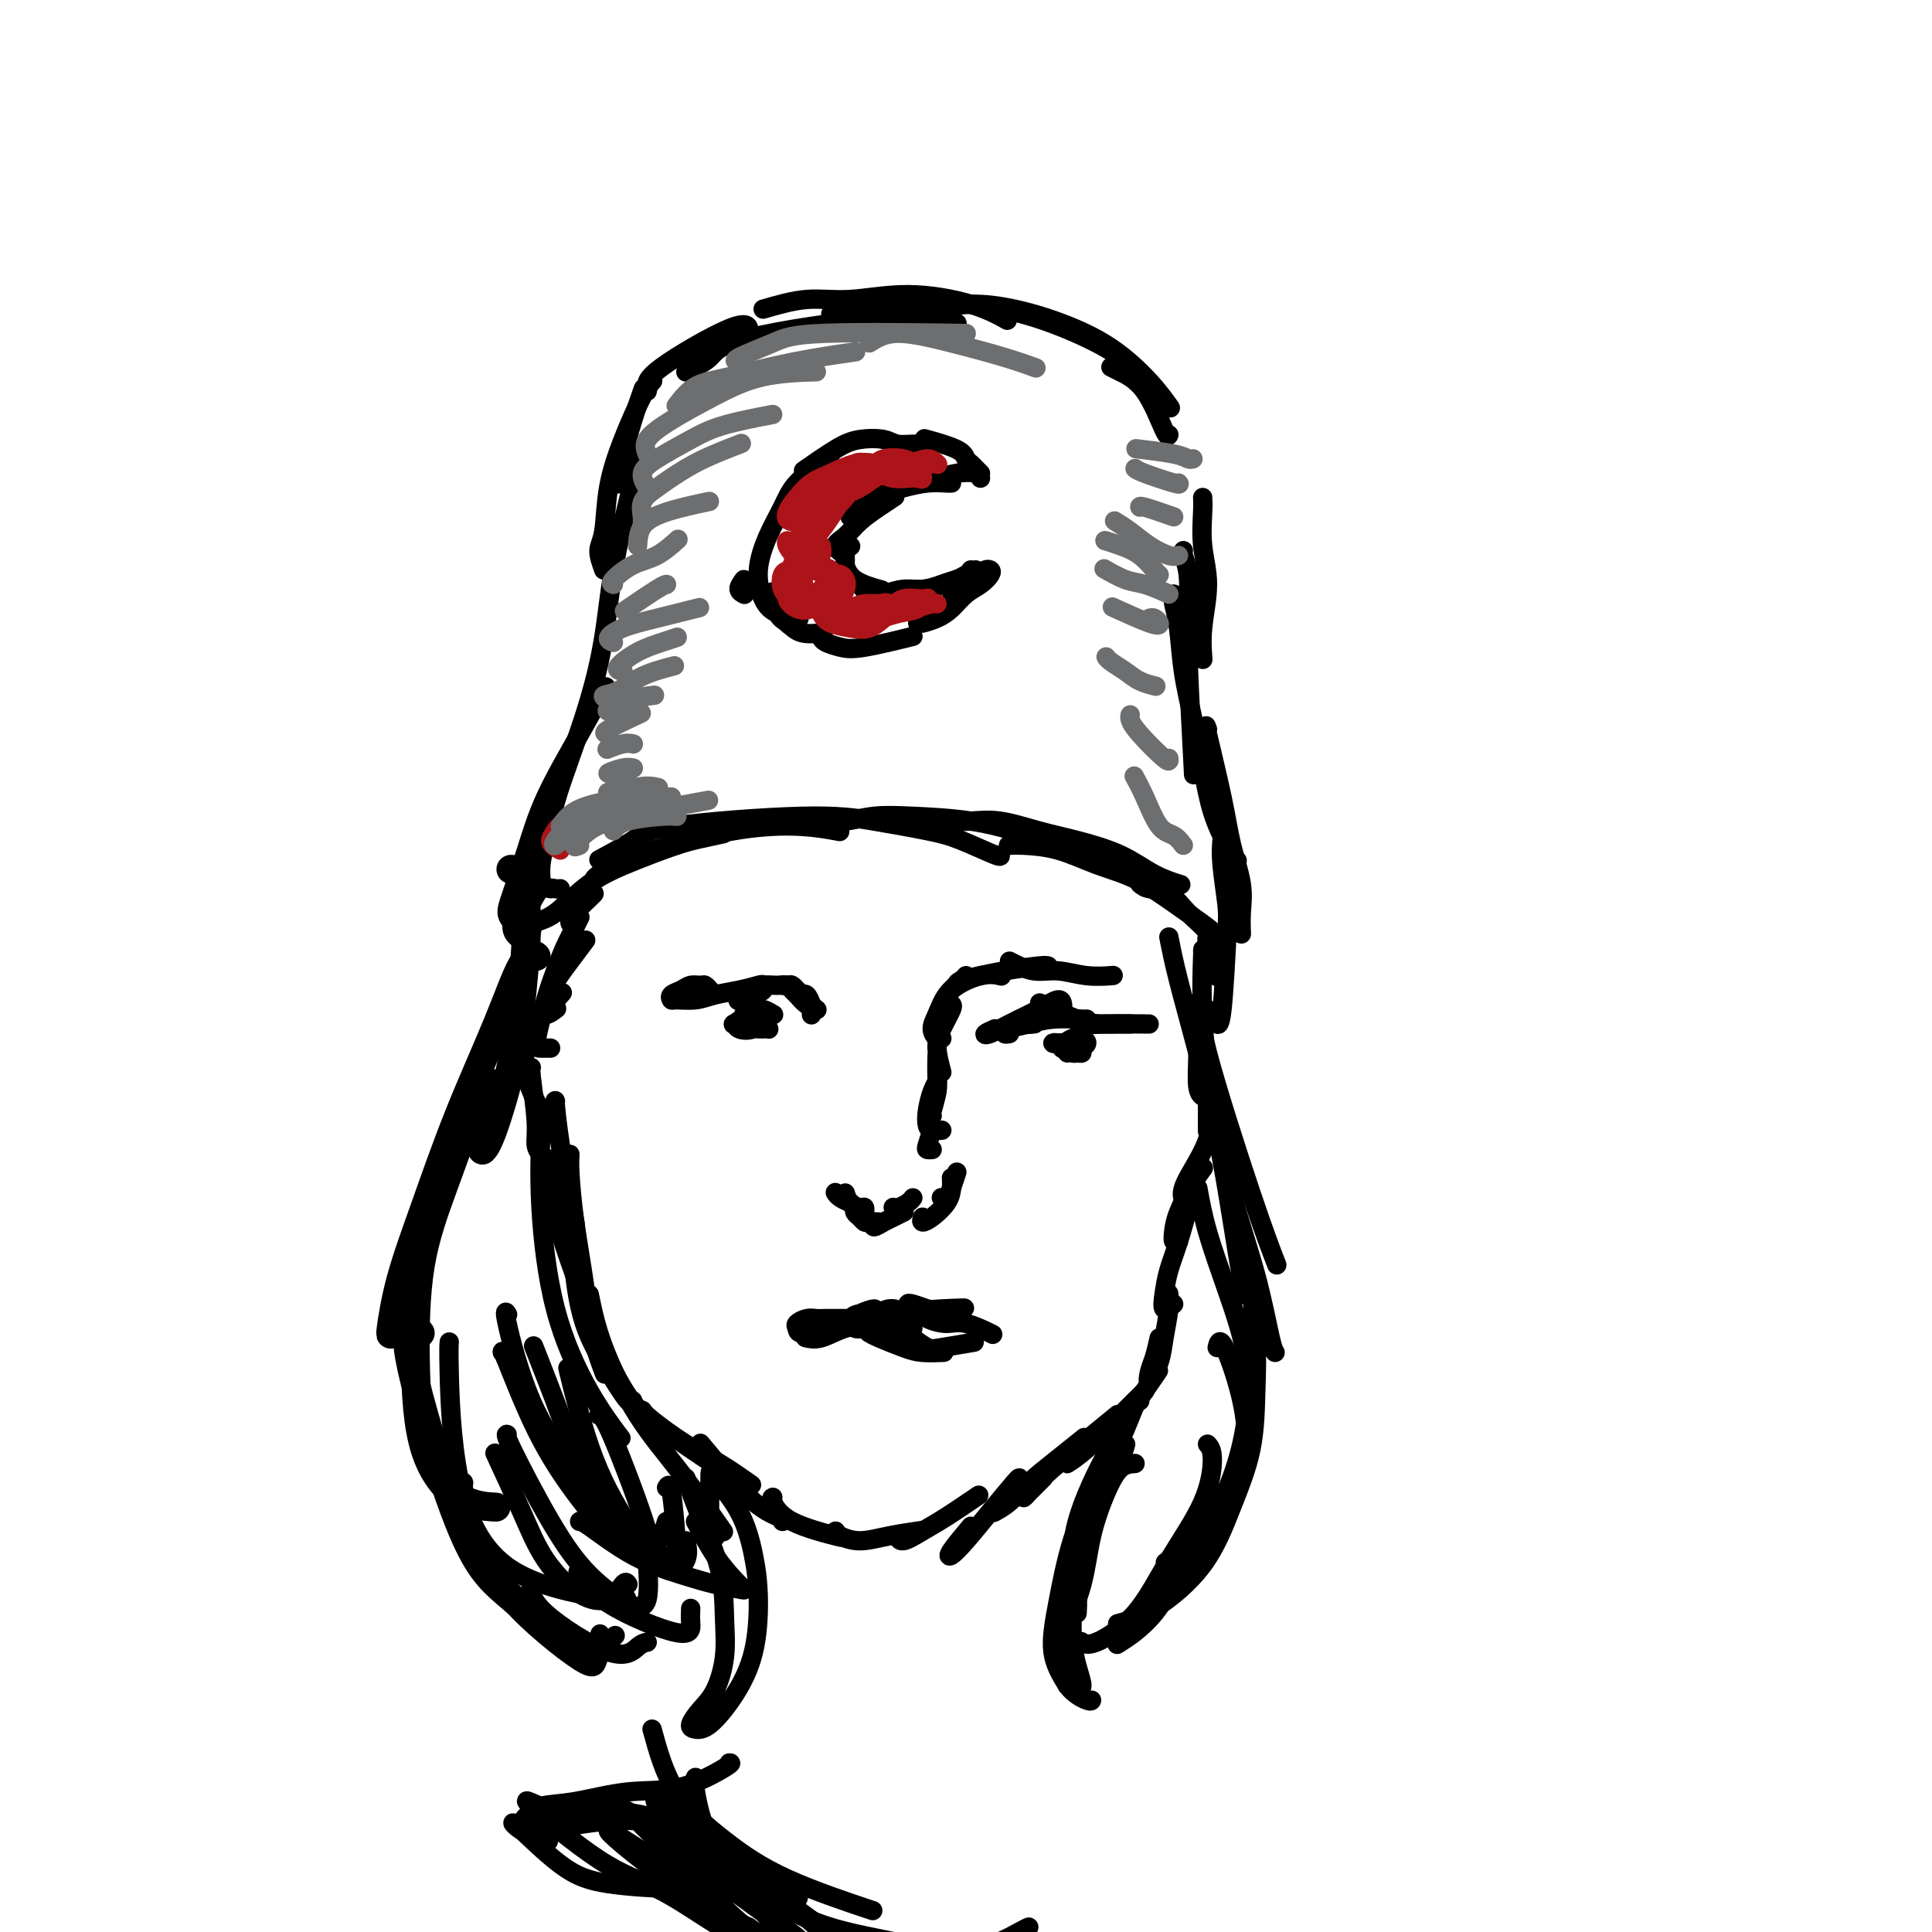 <svg viewBox='0 0 400 400' version='1.1' xmlns='http://www.w3.org/2000/svg' xmlns:xlink='http://www.w3.org/1999/xlink'><g fill='none' stroke='rgb(0,0,0)' stroke-width='4' stroke-linecap='round' stroke-linejoin='round'><path d='M115,228c-0.061,-0.190 -0.121,-0.380 0,1c0.121,1.380 0.424,4.329 1,8c0.576,3.671 1.424,8.065 2,11c0.576,2.935 0.879,4.410 1,5c0.121,0.590 0.061,0.295 0,0'/><path d='M118,239c-0.061,0.880 -0.121,1.761 0,4c0.121,2.239 0.424,5.837 1,10c0.576,4.163 1.424,8.890 2,13c0.576,4.110 0.879,7.603 1,9c0.121,1.397 0.061,0.699 0,0'/><path d='M114,240c-0.125,0.732 -0.250,1.465 0,4c0.250,2.535 0.876,6.873 2,11c1.124,4.127 2.744,8.044 4,12c1.256,3.956 2.146,7.950 3,11c0.854,3.050 1.673,5.157 2,6c0.327,0.843 0.164,0.421 0,0'/><path d='M119,264c-0.105,-0.878 -0.210,-1.756 0,0c0.210,1.756 0.736,6.144 2,10c1.264,3.856 3.267,7.178 5,10c1.733,2.822 3.197,5.144 4,6c0.803,0.856 0.944,0.244 1,0c0.056,-0.244 0.028,-0.122 0,0'/><path d='M126,282c1.310,2.488 2.619,4.976 4,7c1.381,2.024 2.833,3.583 6,6c3.167,2.417 8.048,5.690 10,7c1.952,1.310 0.976,0.655 0,0'/><path d='M133,292c0.217,0.368 0.434,0.737 2,2c1.566,1.263 4.482,3.421 7,5c2.518,1.579 4.640,2.579 7,4c2.360,1.421 4.960,3.263 6,4c1.040,0.737 0.520,0.368 0,0'/><path d='M146,300c-0.845,-1.019 -1.691,-2.038 0,0c1.691,2.038 5.917,7.134 9,10c3.083,2.866 5.022,3.502 6,4c0.978,0.498 0.994,0.856 1,1c0.006,0.144 0.003,0.072 0,0'/><path d='M160,310c-0.185,0.060 -0.369,0.119 0,1c0.369,0.881 1.292,2.583 4,4c2.708,1.417 7.202,2.548 9,3c1.798,0.452 0.899,0.226 0,0'/><path d='M173,317c0.104,0.287 0.207,0.574 1,1c0.793,0.426 2.274,0.990 4,1c1.726,0.010 3.695,-0.536 6,-1c2.305,-0.464 4.944,-0.847 6,-1c1.056,-0.153 0.528,-0.077 0,0'/><path d='M187,318c-0.442,-0.158 -0.885,-0.316 -1,0c-0.115,0.316 0.096,1.107 1,1c0.904,-0.107 2.500,-1.111 4,-2c1.500,-0.889 2.904,-1.662 5,-3c2.096,-1.338 4.885,-3.239 6,-4c1.115,-0.761 0.558,-0.380 0,0'/><path d='M201,316c-1.630,1.945 -3.260,3.891 -4,5c-0.740,1.109 -0.591,1.383 0,1c0.591,-0.383 1.622,-1.423 3,-3c1.378,-1.577 3.101,-3.691 5,-6c1.899,-2.309 3.973,-4.814 5,-6c1.027,-1.186 1.008,-1.053 1,-1c-0.008,0.053 -0.004,0.027 0,0'/><path d='M206,313c0.069,-0.037 0.137,-0.074 0,0c-0.137,0.074 -0.481,0.257 0,0c0.481,-0.257 1.786,-0.956 3,-2c1.214,-1.044 2.336,-2.435 4,-4c1.664,-1.565 3.871,-3.306 6,-5c2.129,-1.694 4.180,-3.341 5,-4c0.820,-0.659 0.410,-0.329 0,0'/><path d='M216,306c-0.603,0.608 -1.207,1.215 -2,2c-0.793,0.785 -1.776,1.746 -2,2c-0.224,0.254 0.311,-0.200 1,-1c0.689,-0.800 1.532,-1.946 5,-5c3.468,-3.054 9.562,-8.015 12,-10c2.438,-1.985 1.219,-0.992 0,0'/><path d='M222,302c0.206,-0.176 0.413,-0.352 0,0c-0.413,0.352 -1.445,1.233 -1,1c0.445,-0.233 2.368,-1.579 4,-3c1.632,-1.421 2.974,-2.917 5,-5c2.026,-2.083 4.738,-4.753 6,-6c1.262,-1.247 1.075,-1.071 1,-1c-0.075,0.071 -0.037,0.035 0,0'/><path d='M235,290c-1.043,1.346 -2.085,2.691 -3,4c-0.915,1.309 -1.701,2.580 -2,3c-0.299,0.420 -0.111,-0.011 0,0c0.111,0.011 0.145,0.465 2,-2c1.855,-2.465 5.530,-7.847 7,-10c1.470,-2.153 0.735,-1.076 0,0'/><path d='M240,277c-0.324,1.436 -0.648,2.872 -1,4c-0.352,1.128 -0.732,1.947 -1,3c-0.268,1.053 -0.426,2.341 0,2c0.426,-0.341 1.435,-2.313 2,-4c0.565,-1.688 0.688,-3.091 1,-5c0.312,-1.909 0.815,-4.322 1,-6c0.185,-1.678 0.053,-2.622 0,-3c-0.053,-0.378 -0.026,-0.189 0,0'/><path d='M243,270c-0.827,0.644 -1.654,1.289 -2,1c-0.346,-0.289 -0.212,-1.511 0,-3c0.212,-1.489 0.500,-3.244 1,-5c0.500,-1.756 1.212,-3.511 2,-6c0.788,-2.489 1.654,-5.711 2,-7c0.346,-1.289 0.173,-0.644 0,0'/><path d='M244,257c-0.412,0.147 -0.825,0.295 -1,0c-0.175,-0.295 -0.113,-1.032 0,-2c0.113,-0.968 0.278,-2.167 1,-4c0.722,-1.833 2.002,-4.301 3,-6c0.998,-1.699 1.714,-2.628 2,-3c0.286,-0.372 0.143,-0.186 0,0'/><path d='M246,247c-0.384,0.566 -0.768,1.132 -1,1c-0.232,-0.132 -0.311,-0.961 0,-2c0.311,-1.039 1.011,-2.289 2,-4c0.989,-1.711 2.266,-3.884 3,-6c0.734,-2.116 0.924,-4.176 1,-5c0.076,-0.824 0.038,-0.412 0,0'/><path d='M250,234c0.000,-0.089 0.000,-0.179 0,0c0.000,0.179 -0.000,0.625 0,-1c0.000,-1.625 0.000,-5.322 0,-8c-0.000,-2.678 -0.000,-4.337 0,-5c0.000,-0.663 0.000,-0.332 0,0'/><path d='M249,227c0.114,0.078 0.228,0.155 0,0c-0.228,-0.155 -0.797,-0.543 -1,-2c-0.203,-1.457 -0.041,-3.984 0,-6c0.041,-2.016 -0.041,-3.520 0,-5c0.041,-1.480 0.203,-2.937 0,-4c-0.203,-1.063 -0.772,-1.732 -1,-2c-0.228,-0.268 -0.114,-0.134 0,0'/><path d='M113,240c-0.301,-0.279 -0.603,-0.558 -1,-1c-0.397,-0.442 -0.891,-1.047 -1,-2c-0.109,-0.953 0.167,-2.256 0,-5c-0.167,-2.744 -0.776,-6.931 -1,-9c-0.224,-2.069 -0.064,-2.020 0,-2c0.064,0.020 0.032,0.010 0,0'/><path d='M113,230c-0.099,0.649 -0.197,1.297 -1,0c-0.803,-1.297 -2.309,-4.541 -3,-7c-0.691,-2.459 -0.567,-4.133 0,-6c0.567,-1.867 1.576,-3.926 3,-6c1.424,-2.074 3.264,-4.164 4,-5c0.736,-0.836 0.368,-0.418 0,0'/><path d='M114,217c-0.711,-0.000 -1.422,-0.001 -2,0c-0.578,0.001 -1.023,0.003 -1,-1c0.023,-1.003 0.514,-3.012 1,-5c0.486,-1.988 0.965,-3.956 2,-6c1.035,-2.044 2.625,-4.166 4,-6c1.375,-1.834 2.536,-3.381 3,-4c0.464,-0.619 0.232,-0.309 0,0'/><path d='M115,209c0.214,-0.164 0.427,-0.329 0,0c-0.427,0.329 -1.495,1.151 -2,1c-0.505,-0.151 -0.447,-1.274 0,-3c0.447,-1.726 1.283,-4.057 2,-6c0.717,-1.943 1.316,-3.500 2,-5c0.684,-1.500 1.453,-2.942 2,-4c0.547,-1.058 0.870,-1.731 1,-2c0.130,-0.269 0.065,-0.135 0,0'/><path d='M119,192c-0.453,-0.279 -0.906,-0.558 -1,-1c-0.094,-0.442 0.171,-1.046 1,-2c0.829,-0.954 2.223,-2.257 3,-3c0.777,-0.743 0.936,-0.927 1,-1c0.064,-0.073 0.032,-0.037 0,0'/><path d='M123,182c-0.006,-0.089 -0.012,-0.179 1,-1c1.012,-0.821 3.042,-2.375 8,-4c4.958,-1.625 12.845,-3.321 16,-4c3.155,-0.679 1.577,-0.339 0,0'/><path d='M110,193c0.126,-0.770 0.251,-1.540 1,-2c0.749,-0.460 2.120,-0.611 4,-2c1.880,-1.389 4.267,-4.015 7,-6c2.733,-1.985 5.813,-3.330 10,-5c4.188,-1.670 9.483,-3.664 15,-5c5.517,-1.336 11.255,-2.014 16,-2c4.745,0.014 8.499,0.718 10,1c1.501,0.282 0.751,0.141 0,0'/><path d='M124,178c2.627,-1.416 5.254,-2.832 7,-4c1.746,-1.168 2.609,-2.088 9,-3c6.391,-0.912 18.308,-1.816 26,-2c7.692,-0.184 11.157,0.353 15,1c3.843,0.647 8.063,1.403 11,2c2.937,0.597 4.591,1.036 7,2c2.409,0.964 5.572,2.452 7,3c1.428,0.548 1.122,0.157 1,0c-0.122,-0.157 -0.061,-0.078 0,0'/><path d='M170,170c0.107,-0.029 0.215,-0.059 1,0c0.785,0.059 2.248,0.205 4,0c1.752,-0.205 3.794,-0.763 6,-1c2.206,-0.237 4.577,-0.155 8,0c3.423,0.155 7.898,0.381 12,1c4.102,0.619 7.832,1.630 12,3c4.168,1.370 8.776,3.100 11,4c2.224,0.900 2.064,0.972 2,1c-0.064,0.028 -0.032,0.014 0,0'/><path d='M190,171c0.294,-0.424 0.589,-0.847 1,-1c0.411,-0.153 0.940,-0.035 2,0c1.060,0.035 2.653,-0.013 4,0c1.347,0.013 2.448,0.088 4,0c1.552,-0.088 3.554,-0.340 6,0c2.446,0.340 5.336,1.272 8,2c2.664,0.728 5.103,1.253 8,2c2.897,0.747 6.251,1.716 9,3c2.749,1.284 4.894,2.884 7,4c2.106,1.116 4.173,1.747 5,2c0.827,0.253 0.413,0.126 0,0'/><path d='M209,175c-0.179,0.010 -0.357,0.021 0,0c0.357,-0.021 1.250,-0.072 3,0c1.750,0.072 4.357,0.268 7,1c2.643,0.732 5.321,2.000 8,3c2.679,1.000 5.359,1.732 8,3c2.641,1.268 5.244,3.072 8,5c2.756,1.928 5.665,3.981 7,5c1.335,1.019 1.096,1.006 1,1c-0.096,-0.006 -0.048,-0.003 0,0'/><path d='M236,183c0.485,0.406 0.970,0.811 2,1c1.030,0.189 2.607,0.161 4,1c1.393,0.839 2.604,2.544 4,4c1.396,1.456 2.976,2.664 4,4c1.024,1.336 1.491,2.801 2,4c0.509,1.199 1.060,2.130 1,3c-0.060,0.870 -0.731,1.677 -1,2c-0.269,0.323 -0.134,0.161 0,0'/><path d='M250,195c-0.111,-0.556 -0.222,-1.111 0,0c0.222,1.111 0.778,3.889 1,5c0.222,1.111 0.111,0.556 0,0'/><path d='M116,184c-0.160,0.052 -0.321,0.104 -1,0c-0.679,-0.104 -1.877,-0.364 -3,0c-1.123,0.364 -2.171,1.352 -3,2c-0.829,0.648 -1.439,0.957 -2,2c-0.561,1.043 -1.074,2.819 -1,4c0.074,1.181 0.735,1.766 1,2c0.265,0.234 0.132,0.117 0,0'/><path d='M114,184c-0.678,-0.236 -1.357,-0.472 -2,0c-0.643,0.472 -1.251,1.654 -2,3c-0.749,1.346 -1.640,2.858 -2,4c-0.360,1.142 -0.189,1.914 0,3c0.189,1.086 0.397,2.485 1,3c0.603,0.515 1.601,0.147 2,0c0.399,-0.147 0.200,-0.074 0,0'/><path d='M106,191c-0.465,-0.599 -0.930,-1.198 -1,-2c-0.070,-0.802 0.255,-1.806 1,-4c0.745,-2.194 1.910,-5.577 3,-9c1.090,-3.423 2.107,-6.887 4,-11c1.893,-4.113 4.664,-8.877 7,-13c2.336,-4.123 4.239,-7.607 5,-9c0.761,-1.393 0.381,-0.697 0,0'/><path d='M112,183c0.019,-0.184 0.037,-0.368 0,-1c-0.037,-0.632 -0.131,-1.714 0,-3c0.131,-1.286 0.486,-2.778 1,-5c0.514,-2.222 1.186,-5.175 2,-8c0.814,-2.825 1.769,-5.523 3,-9c1.231,-3.477 2.739,-7.732 4,-12c1.261,-4.268 2.275,-8.549 3,-13c0.725,-4.451 1.161,-9.074 2,-14c0.839,-4.926 2.081,-10.157 3,-14c0.919,-3.843 1.514,-6.298 2,-8c0.486,-1.702 0.862,-2.651 1,-3c0.138,-0.349 0.040,-0.100 0,0c-0.040,0.100 -0.020,0.050 0,0'/><path d='M125,118c-0.522,-1.447 -1.045,-2.895 -1,-4c0.045,-1.105 0.657,-1.869 1,-4c0.343,-2.131 0.418,-5.629 1,-9c0.582,-3.371 1.671,-6.615 3,-10c1.329,-3.385 2.896,-6.911 4,-9c1.104,-2.089 1.744,-2.740 2,-3c0.256,-0.260 0.128,-0.130 0,0'/><path d='M128,100c0.018,0.149 0.037,0.298 0,0c-0.037,-0.298 -0.129,-1.044 0,-2c0.129,-0.956 0.478,-2.122 1,-4c0.522,-1.878 1.218,-4.467 2,-7c0.782,-2.533 1.652,-5.009 2,-6c0.348,-0.991 0.174,-0.495 0,0'/><path d='M134,81c0.053,-0.212 0.105,-0.424 0,-1c-0.105,-0.576 -0.368,-1.515 3,-4c3.368,-2.485 10.368,-6.515 14,-8c3.632,-1.485 3.895,-0.424 4,0c0.105,0.424 0.053,0.212 0,0'/><path d='M142,77c1.927,-0.944 3.855,-1.889 5,-3c1.145,-1.111 1.509,-2.389 8,-4c6.491,-1.611 19.111,-3.556 27,-4c7.889,-0.444 11.047,0.611 13,1c1.953,0.389 2.701,0.111 3,0c0.299,-0.111 0.150,-0.056 0,0'/><path d='M158,64c3.058,-0.885 6.116,-1.771 9,-2c2.884,-0.229 5.593,0.198 9,0c3.407,-0.198 7.511,-1.022 12,-1c4.489,0.022 9.362,0.891 13,2c3.638,1.109 6.039,2.460 7,3c0.961,0.540 0.480,0.270 0,0'/><path d='M172,65c1.564,-0.861 3.127,-1.721 6,-2c2.873,-0.279 7.054,0.024 11,0c3.946,-0.024 7.657,-0.374 12,0c4.343,0.374 9.319,1.471 14,3c4.681,1.529 9.068,3.488 12,5c2.932,1.512 4.409,2.575 5,3c0.591,0.425 0.295,0.213 0,0'/><path d='M192,65c0.262,-0.296 0.524,-0.592 2,-1c1.476,-0.408 4.165,-0.929 7,-1c2.835,-0.071 5.814,0.307 9,1c3.186,0.693 6.577,1.699 10,3c3.423,1.301 6.876,2.895 10,5c3.124,2.105 5.918,4.721 8,7c2.082,2.279 3.452,4.223 4,5c0.548,0.777 0.274,0.389 0,0'/><path d='M230,76c0.392,0.204 0.785,0.408 2,1c1.215,0.592 3.254,1.571 5,4c1.746,2.429 3.201,6.308 4,8c0.799,1.692 0.943,1.198 1,1c0.057,-0.198 0.029,-0.099 0,0'/><path d='M249,103c0.038,0.658 0.077,1.315 0,3c-0.077,1.685 -0.269,4.396 0,7c0.269,2.604 1.000,5.100 1,8c-0.000,2.900 -0.731,6.204 -1,9c-0.269,2.796 -0.077,5.085 0,6c0.077,0.915 0.038,0.458 0,0'/><path d='M245,114c-0.111,0.138 -0.222,0.275 0,1c0.222,0.725 0.778,2.037 1,4c0.222,1.963 0.111,4.578 0,7c-0.111,2.422 -0.222,4.652 0,11c0.222,6.348 0.778,16.814 1,21c0.222,4.186 0.111,2.093 0,0'/><path d='M243,123c-0.096,0.488 -0.191,0.977 0,2c0.191,1.023 0.669,2.582 1,5c0.331,2.418 0.515,5.697 1,9c0.485,3.303 1.272,6.630 2,10c0.728,3.370 1.397,6.784 2,10c0.603,3.216 1.141,6.233 2,9c0.859,2.767 2.039,5.283 3,7c0.961,1.717 1.703,2.633 2,3c0.297,0.367 0.148,0.183 0,0'/><path d='M250,151c-0.295,-0.800 -0.591,-1.601 0,1c0.591,2.601 2.067,8.603 3,13c0.933,4.397 1.322,7.189 2,10c0.678,2.811 1.646,5.640 2,8c0.354,2.360 0.095,4.251 0,6c-0.095,1.749 -0.027,3.357 0,4c0.027,0.643 0.014,0.322 0,0'/><path d='M253,174c-0.107,1.304 -0.215,2.609 0,5c0.215,2.391 0.751,5.870 1,8c0.249,2.130 0.211,2.911 0,7c-0.211,4.089 -0.595,11.485 -1,15c-0.405,3.515 -0.830,3.147 -1,3c-0.170,-0.147 -0.085,-0.074 0,0'/><path d='M192,94c0.121,-0.302 0.241,-0.604 0,-1c-0.241,-0.396 -0.844,-0.887 -2,-1c-1.156,-0.113 -2.864,0.153 -4,0c-1.136,-0.153 -1.699,-0.723 -3,-1c-1.301,-0.277 -3.338,-0.260 -5,0c-1.662,0.260 -2.947,0.762 -5,2c-2.053,1.238 -4.872,3.211 -6,4c-1.128,0.789 -0.564,0.395 0,0'/><path d='M172,94c-0.350,0.507 -0.701,1.015 -2,2c-1.299,0.985 -3.548,2.448 -5,4c-1.452,1.552 -2.109,3.193 -3,5c-0.891,1.807 -2.018,3.780 -3,6c-0.982,2.220 -1.821,4.686 -2,7c-0.179,2.314 0.303,4.476 1,6c0.697,1.524 1.611,2.410 3,3c1.389,0.590 3.254,0.883 4,1c0.746,0.117 0.373,0.059 0,0'/><path d='M154,120c-0.533,0.733 -1.067,1.467 -1,2c0.067,0.533 0.733,0.867 1,1c0.267,0.133 0.133,0.067 0,0'/><path d='M170,132c0.163,0.325 0.325,0.651 1,1c0.675,0.349 1.861,0.722 3,1c1.139,0.278 2.230,0.459 5,0c2.770,-0.459 7.220,-1.560 9,-2c1.780,-0.440 0.890,-0.220 0,0'/><path d='M190,129c0.155,0.074 0.310,0.147 1,0c0.690,-0.147 1.915,-0.515 3,-1c1.085,-0.485 2.029,-1.086 3,-2c0.971,-0.914 1.970,-2.140 3,-3c1.030,-0.860 2.092,-1.353 3,-2c0.908,-0.647 1.663,-1.449 2,-2c0.337,-0.551 0.255,-0.852 0,-1c-0.255,-0.148 -0.684,-0.142 -1,0c-0.316,0.142 -0.519,0.420 -1,1c-0.481,0.580 -1.239,1.462 -2,2c-0.761,0.538 -1.524,0.733 -2,1c-0.476,0.267 -0.664,0.608 -1,1c-0.336,0.392 -0.821,0.836 -1,1c-0.179,0.164 -0.051,0.047 0,0c0.051,-0.047 0.026,-0.023 0,0'/><path d='M202,118c-0.692,0.332 -1.384,0.663 -2,1c-0.616,0.337 -1.157,0.679 -2,1c-0.843,0.321 -1.989,0.622 -3,1c-1.011,0.378 -1.888,0.832 -3,1c-1.112,0.168 -2.461,0.048 -3,0c-0.539,-0.048 -0.270,-0.024 0,0'/><path d='M201,118c0.274,0.331 0.549,0.662 0,1c-0.549,0.338 -1.921,0.682 -3,1c-1.079,0.318 -1.864,0.609 -3,1c-1.136,0.391 -2.623,0.882 -4,1c-1.377,0.118 -2.642,-0.137 -4,0c-1.358,0.137 -2.807,0.666 -4,1c-1.193,0.334 -2.129,0.475 -3,0c-0.871,-0.475 -1.677,-1.564 -2,-2c-0.323,-0.436 -0.161,-0.218 0,0'/><path d='M182,122c0.505,0.137 1.010,0.274 0,0c-1.010,-0.274 -3.535,-0.959 -5,-2c-1.465,-1.041 -1.870,-2.436 -2,-3c-0.130,-0.564 0.017,-0.295 0,-1c-0.017,-0.705 -0.197,-2.382 0,-3c0.197,-0.618 0.771,-0.177 1,0c0.229,0.177 0.115,0.088 0,0'/><path d='M175,115c-1.007,-0.690 -2.014,-1.379 -2,-2c0.014,-0.621 1.048,-1.172 2,-2c0.952,-0.828 1.822,-1.933 3,-3c1.178,-1.067 2.663,-2.095 4,-3c1.337,-0.905 2.525,-1.687 3,-2c0.475,-0.313 0.238,-0.156 0,0'/><path d='M176,107c0.294,-0.643 0.587,-1.286 1,-2c0.413,-0.714 0.944,-1.498 2,-2c1.056,-0.502 2.637,-0.723 4,-1c1.363,-0.277 2.509,-0.610 4,-1c1.491,-0.390 3.328,-0.836 5,-1c1.672,-0.164 3.181,-0.044 4,0c0.819,0.044 0.948,0.013 1,0c0.052,-0.013 0.026,-0.006 0,0'/><path d='M193,99c0.083,0.105 0.166,0.211 1,0c0.834,-0.211 2.419,-0.737 4,-1c1.581,-0.263 3.156,-0.263 4,0c0.844,0.263 0.955,0.789 1,1c0.045,0.211 0.022,0.105 0,0'/><path d='M203,98c-0.337,-0.328 -0.673,-0.656 -1,-1c-0.327,-0.344 -0.644,-0.705 -1,-1c-0.356,-0.295 -0.750,-0.524 -1,-1c-0.250,-0.476 -0.356,-1.200 -2,-2c-1.644,-0.800 -4.827,-1.677 -6,-2c-1.173,-0.323 -0.335,-0.092 0,0c0.335,0.092 0.168,0.046 0,0'/><path d='M159,125c1.689,1.689 3.378,3.378 4,4c0.622,0.622 0.178,0.178 0,0c-0.178,-0.178 -0.089,-0.089 0,0'/><path d='M160,123c-0.068,-0.409 -0.137,-0.817 0,0c0.137,0.817 0.479,2.860 1,4c0.521,1.140 1.222,1.378 2,2c0.778,0.622 1.632,1.629 3,2c1.368,0.371 3.248,0.106 4,0c0.752,-0.106 0.376,-0.053 0,0'/></g>
<g fill='none' stroke='rgb(173,20,25)' stroke-width='4' stroke-linecap='round' stroke-linejoin='round'><path d='M184,97c-0.338,0.008 -0.677,0.016 -1,0c-0.323,-0.016 -0.632,-0.057 -1,0c-0.368,0.057 -0.795,0.213 -1,0c-0.205,-0.213 -0.189,-0.794 0,-1c0.189,-0.206 0.552,-0.037 1,0c0.448,0.037 0.982,-0.057 2,0c1.018,0.057 2.520,0.264 4,0c1.480,-0.264 2.937,-0.998 4,-1c1.063,-0.002 1.731,0.728 2,1c0.269,0.272 0.139,0.086 0,0c-0.139,-0.086 -0.288,-0.072 -1,0c-0.712,0.072 -1.989,0.200 -3,0c-1.011,-0.200 -1.757,-0.730 -3,-1c-1.243,-0.270 -2.983,-0.280 -4,0c-1.017,0.280 -1.311,0.849 -2,1c-0.689,0.151 -1.772,-0.117 -2,0c-0.228,0.117 0.401,0.619 1,1c0.599,0.381 1.170,0.640 2,1c0.830,0.360 1.919,0.822 3,1c1.081,0.178 2.155,0.072 3,0c0.845,-0.072 1.462,-0.110 2,0c0.538,0.110 0.999,0.369 1,0c0.001,-0.369 -0.457,-1.364 -1,-2c-0.543,-0.636 -1.171,-0.911 -2,-1c-0.829,-0.089 -1.857,0.008 -3,0c-1.143,-0.008 -2.399,-0.122 -4,0c-1.601,0.122 -3.548,0.480 -5,1c-1.452,0.520 -2.410,1.201 -3,2c-0.590,0.799 -0.813,1.715 -1,2c-0.187,0.285 -0.339,-0.061 0,0c0.339,0.061 1.170,0.531 2,1'/><path d='M174,102c0.446,0.655 2.560,-0.206 4,-1c1.440,-0.794 2.207,-1.521 3,-2c0.793,-0.479 1.612,-0.711 2,-1c0.388,-0.289 0.344,-0.636 0,-1c-0.344,-0.364 -0.987,-0.744 -2,-1c-1.013,-0.256 -2.394,-0.389 -4,0c-1.606,0.389 -3.437,1.299 -5,2c-1.563,0.701 -2.860,1.192 -4,2c-1.140,0.808 -2.125,1.932 -3,3c-0.875,1.068 -1.641,2.081 -2,3c-0.359,0.919 -0.312,1.746 1,2c1.312,0.254 3.890,-0.065 6,-1c2.110,-0.935 3.752,-2.487 5,-4c1.248,-1.513 2.101,-2.986 3,-4c0.899,-1.014 1.844,-1.569 2,-2c0.156,-0.431 -0.477,-0.738 -1,-1c-0.523,-0.262 -0.937,-0.477 -2,0c-1.063,0.477 -2.773,1.648 -4,3c-1.227,1.352 -1.969,2.884 -3,4c-1.031,1.116 -2.352,1.815 -3,3c-0.648,1.185 -0.623,2.855 -1,4c-0.377,1.145 -1.156,1.764 -1,2c0.156,0.236 1.248,0.088 2,0c0.752,-0.088 1.166,-0.116 2,-1c0.834,-0.884 2.090,-2.626 3,-4c0.910,-1.374 1.476,-2.382 2,-3c0.524,-0.618 1.006,-0.846 1,-1c-0.006,-0.154 -0.502,-0.234 -1,0c-0.498,0.234 -1.000,0.781 -2,2c-1.000,1.219 -2.500,3.109 -4,5'/><path d='M168,110c-1.261,1.396 -1.415,1.884 -2,3c-0.585,1.116 -1.603,2.858 -2,4c-0.397,1.142 -0.173,1.685 0,2c0.173,0.315 0.294,0.403 1,0c0.706,-0.403 1.997,-1.296 3,-2c1.003,-0.704 1.716,-1.220 2,-2c0.284,-0.780 0.138,-1.825 0,-2c-0.138,-0.175 -0.266,0.521 -1,1c-0.734,0.479 -2.072,0.743 -3,2c-0.928,1.257 -1.444,3.508 -2,5c-0.556,1.492 -1.151,2.226 -1,3c0.151,0.774 1.047,1.588 2,2c0.953,0.412 1.963,0.423 3,0c1.037,-0.423 2.102,-1.280 3,-2c0.898,-0.720 1.629,-1.304 2,-2c0.371,-0.696 0.383,-1.506 0,-2c-0.383,-0.494 -1.162,-0.673 -2,-1c-0.838,-0.327 -1.736,-0.803 -3,-1c-1.264,-0.197 -2.894,-0.116 -4,0c-1.106,0.116 -1.688,0.267 -2,1c-0.312,0.733 -0.354,2.046 0,3c0.354,0.954 1.104,1.547 2,2c0.896,0.453 1.938,0.766 3,1c1.062,0.234 2.145,0.390 3,0c0.855,-0.390 1.481,-1.327 2,-2c0.519,-0.673 0.929,-1.084 1,-2c0.071,-0.916 -0.197,-2.338 -1,-3c-0.803,-0.662 -2.139,-0.563 -3,-1c-0.861,-0.437 -1.246,-1.411 -2,-2c-0.754,-0.589 -1.877,-0.795 -3,-1'/><path d='M164,114c-1.435,-1.093 -1.023,-1.825 -1,-2c0.023,-0.175 -0.343,0.205 0,1c0.343,0.795 1.394,2.003 2,3c0.606,0.997 0.768,1.782 1,3c0.232,1.218 0.535,2.870 1,4c0.465,1.130 1.093,1.737 2,2c0.907,0.263 2.095,0.183 3,0c0.905,-0.183 1.529,-0.470 2,-1c0.471,-0.530 0.791,-1.304 1,-2c0.209,-0.696 0.307,-1.315 0,-2c-0.307,-0.685 -1.020,-1.434 -2,-1c-0.980,0.434 -2.226,2.053 -3,3c-0.774,0.947 -1.074,1.222 -1,2c0.074,0.778 0.524,2.058 1,3c0.476,0.942 0.978,1.547 2,2c1.022,0.453 2.562,0.755 4,1c1.438,0.245 2.772,0.434 4,0c1.228,-0.434 2.348,-1.490 3,-2c0.652,-0.510 0.836,-0.474 1,-1c0.164,-0.526 0.310,-1.615 0,-2c-0.310,-0.385 -1.074,-0.066 -2,0c-0.926,0.066 -2.012,-0.122 -3,0c-0.988,0.122 -1.878,0.555 -3,1c-1.122,0.445 -2.475,0.904 -3,1c-0.525,0.096 -0.223,-0.170 0,0c0.223,0.170 0.368,0.777 1,1c0.632,0.223 1.752,0.064 3,0c1.248,-0.064 2.624,-0.032 4,0'/><path d='M181,128c2.160,-0.044 3.561,-0.655 5,-1c1.439,-0.345 2.917,-0.425 4,-1c1.083,-0.575 1.773,-1.643 2,-2c0.227,-0.357 -0.007,-0.001 -1,0c-0.993,0.001 -2.744,-0.353 -4,0c-1.256,0.353 -2.017,1.412 -3,2c-0.983,0.588 -2.189,0.705 -3,1c-0.811,0.295 -1.226,0.769 -1,1c0.226,0.231 1.094,0.220 2,0c0.906,-0.220 1.851,-0.647 3,-1c1.149,-0.353 2.504,-0.631 4,-1c1.496,-0.369 3.134,-0.830 4,-1c0.866,-0.170 0.962,-0.049 1,0c0.038,0.049 0.019,0.024 0,0'/><path d='M115,174c-0.309,-0.558 -0.618,-1.116 0,-2c0.618,-0.884 2.163,-2.093 4,-3c1.837,-0.907 3.967,-1.511 6,-2c2.033,-0.489 3.971,-0.862 6,-1c2.029,-0.138 4.151,-0.039 5,0c0.849,0.039 0.424,0.020 0,0'/><path d='M116,176c-1.025,-0.550 -2.050,-1.100 -2,-2c0.050,-0.900 1.176,-2.150 3,-3c1.824,-0.850 4.344,-1.300 7,-2c2.656,-0.700 5.446,-1.650 7,-2c1.554,-0.350 1.873,-0.100 2,0c0.127,0.100 0.064,0.050 0,0'/><path d='M117,170c0.200,-0.311 0.400,-0.622 1,-1c0.600,-0.378 1.600,-0.822 2,-1c0.400,-0.178 0.200,-0.089 0,0'/></g>
<g fill='none' stroke='rgb(109,110,112)' stroke-width='4' stroke-linecap='round' stroke-linejoin='round'><path d='M117,174c-0.332,-0.118 -0.665,-0.236 -1,0c-0.335,0.236 -0.674,0.826 -1,1c-0.326,0.174 -0.640,-0.069 0,-1c0.640,-0.931 2.235,-2.551 4,-4c1.765,-1.449 3.700,-2.729 6,-4c2.300,-1.271 4.965,-2.535 7,-3c2.035,-0.465 3.438,-0.133 4,0c0.562,0.133 0.281,0.066 0,0'/><path d='M116,171c0.793,-1.072 1.585,-2.144 3,-3c1.415,-0.856 3.451,-1.497 6,-2c2.549,-0.503 5.611,-0.867 8,-1c2.389,-0.133 4.105,-0.036 5,0c0.895,0.036 0.970,0.010 1,0c0.030,-0.010 0.015,-0.005 0,0'/><path d='M120,175c-0.640,0.273 -1.279,0.545 -1,0c0.279,-0.545 1.477,-1.909 3,-3c1.523,-1.091 3.372,-1.909 8,-3c4.628,-1.091 12.037,-2.455 15,-3c2.963,-0.545 1.482,-0.273 0,0'/><path d='M127,172c0.565,-0.732 1.131,-1.464 3,-2c1.869,-0.536 5.042,-0.875 7,-1c1.958,-0.125 2.702,-0.036 3,0c0.298,0.036 0.149,0.018 0,0'/><path d='M123,171c-0.317,0.083 -0.635,0.166 0,0c0.635,-0.166 2.222,-0.581 4,-1c1.778,-0.419 3.748,-0.844 5,-1c1.252,-0.156 1.786,-0.045 2,0c0.214,0.045 0.107,0.022 0,0'/><path d='M126,169c0.089,-0.369 0.179,-0.738 1,-1c0.821,-0.262 2.375,-0.417 4,-1c1.625,-0.583 3.321,-1.595 4,-2c0.679,-0.405 0.339,-0.202 0,0'/><path d='M126,164c-0.167,0.083 -0.333,0.167 0,0c0.333,-0.167 1.167,-0.583 2,-1c0.833,-0.417 1.667,-0.833 2,-1c0.333,-0.167 0.167,-0.083 0,0'/><path d='M127,160c-0.702,0.113 -1.405,0.226 -1,0c0.405,-0.226 1.917,-0.792 3,-1c1.083,-0.208 1.738,-0.060 2,0c0.262,0.060 0.131,0.030 0,0'/><path d='M126,155c-0.280,0.113 -0.560,0.226 0,0c0.560,-0.226 1.958,-0.792 3,-1c1.042,-0.208 1.726,-0.060 2,0c0.274,0.060 0.137,0.030 0,0'/><path d='M126,152c-0.667,-0.089 -1.333,-0.178 0,-1c1.333,-0.822 4.667,-2.378 6,-3c1.333,-0.622 0.667,-0.311 0,0'/><path d='M126,147c0.081,-0.053 0.163,-0.105 0,0c-0.163,0.105 -0.569,0.368 0,0c0.569,-0.368 2.115,-1.368 4,-2c1.885,-0.632 4.110,-0.895 5,-1c0.890,-0.105 0.445,-0.053 0,0'/><path d='M126,145c-0.659,-0.384 -1.317,-0.769 -1,-1c0.317,-0.231 1.611,-0.309 3,-1c1.389,-0.691 2.874,-1.994 5,-3c2.126,-1.006 4.893,-1.716 6,-2c1.107,-0.284 0.553,-0.142 0,0'/><path d='M129,139c-0.748,-0.136 -1.496,-0.271 -1,-1c0.496,-0.729 2.236,-2.051 4,-3c1.764,-0.949 3.552,-1.525 5,-2c1.448,-0.475 2.557,-0.850 3,-1c0.443,-0.150 0.222,-0.075 0,0'/><path d='M127,133c-0.614,-0.241 -1.228,-0.482 -1,-1c0.228,-0.518 1.298,-1.314 3,-2c1.702,-0.686 4.035,-1.262 7,-2c2.965,-0.738 6.561,-1.640 8,-2c1.439,-0.360 0.719,-0.180 0,0'/><path d='M130,126c-0.619,0.423 -1.238,0.845 0,0c1.238,-0.845 4.333,-2.958 6,-4c1.667,-1.042 1.905,-1.012 2,-1c0.095,0.012 0.048,0.006 0,0'/><path d='M127,121c-0.333,-0.120 -0.667,-0.239 0,-1c0.667,-0.761 2.333,-2.163 4,-3c1.667,-0.837 3.333,-1.110 5,-2c1.667,-0.890 3.333,-2.397 4,-3c0.667,-0.603 0.333,-0.301 0,0'/><path d='M132,113c0.095,-1.411 0.190,-2.821 1,-4c0.810,-1.179 2.333,-2.125 5,-3c2.667,-0.875 6.476,-1.679 8,-2c1.524,-0.321 0.762,-0.161 0,0'/><path d='M133,108c0.052,-0.147 0.105,-0.294 0,-1c-0.105,-0.706 -0.367,-1.972 0,-3c0.367,-1.028 1.364,-1.817 3,-3c1.636,-1.183 3.913,-2.760 6,-4c2.087,-1.240 3.985,-2.141 6,-3c2.015,-0.859 4.147,-1.674 5,-2c0.853,-0.326 0.426,-0.163 0,0'/><path d='M134,101c-0.588,-1.029 -1.175,-2.059 -1,-3c0.175,-0.941 1.113,-1.794 3,-3c1.887,-1.206 4.722,-2.767 7,-4c2.278,-1.233 3.998,-2.140 7,-3c3.002,-0.860 7.286,-1.674 9,-2c1.714,-0.326 0.857,-0.163 0,0'/><path d='M134,94c-0.353,-0.936 -0.706,-1.873 0,-3c0.706,-1.127 2.471,-2.446 5,-4c2.529,-1.554 5.822,-3.344 9,-5c3.178,-1.656 6.240,-3.176 10,-4c3.760,-0.824 8.217,-0.950 10,-1c1.783,-0.050 0.891,-0.025 0,0'/><path d='M140,84c1.196,-1.539 2.392,-3.078 4,-4c1.608,-0.922 3.627,-1.226 7,-2c3.373,-0.774 8.100,-2.016 13,-3c4.900,-0.984 9.971,-1.710 12,-2c2.029,-0.290 1.014,-0.145 0,0'/><path d='M153,75c-0.667,-0.144 -1.333,-0.287 0,-1c1.333,-0.713 4.667,-1.995 7,-3c2.333,-1.005 3.667,-1.732 11,-2c7.333,-0.268 20.667,-0.077 26,0c5.333,0.077 2.667,0.038 0,0'/><path d='M180,71c1.576,-0.997 3.152,-1.994 6,-2c2.848,-0.006 6.970,0.978 11,2c4.030,1.022 7.970,2.083 11,3c3.030,0.917 5.152,1.691 6,2c0.848,0.309 0.424,0.155 0,0'/><path d='M247,95c-0.292,0.083 -0.583,0.167 -1,0c-0.417,-0.167 -0.958,-0.583 -3,-1c-2.042,-0.417 -5.583,-0.833 -7,-1c-1.417,-0.167 -0.708,-0.083 0,0'/><path d='M244,100c0.196,0.196 0.393,0.393 -1,0c-1.393,-0.393 -4.375,-1.375 -6,-2c-1.625,-0.625 -1.893,-0.893 -2,-1c-0.107,-0.107 -0.054,-0.054 0,0'/><path d='M243,107c-2.422,-0.844 -4.844,-1.689 -6,-2c-1.156,-0.311 -1.044,-0.089 -1,0c0.044,0.089 0.022,0.044 0,0'/><path d='M244,115c-0.489,0.152 -0.979,0.303 -2,0c-1.021,-0.303 -2.575,-1.062 -4,-2c-1.425,-0.938 -2.722,-2.056 -4,-3c-1.278,-0.944 -2.536,-1.716 -3,-2c-0.464,-0.284 -0.132,-0.081 0,0c0.132,0.081 0.066,0.041 0,0'/><path d='M240,119c-0.180,-0.135 -0.360,-0.271 -1,-1c-0.640,-0.729 -1.741,-2.052 -3,-3c-1.259,-0.948 -2.678,-1.522 -4,-2c-1.322,-0.478 -2.548,-0.859 -3,-1c-0.452,-0.141 -0.129,-0.040 0,0c0.129,0.040 0.065,0.020 0,0'/><path d='M242,123c-1.780,-0.792 -3.560,-1.583 -5,-2c-1.440,-0.417 -2.542,-0.458 -4,-1c-1.458,-0.542 -3.274,-1.583 -4,-2c-0.726,-0.417 -0.363,-0.208 0,0'/><path d='M238,128c0.306,-0.089 0.611,-0.178 1,0c0.389,0.178 0.861,0.622 1,1c0.139,0.378 -0.056,0.689 -2,0c-1.944,-0.689 -5.639,-2.378 -7,-3c-1.361,-0.622 -0.389,-0.178 0,0c0.389,0.178 0.194,0.089 0,0'/><path d='M239,142c0.271,0.067 0.542,0.133 0,0c-0.542,-0.133 -1.897,-0.467 -3,-1c-1.103,-0.533 -1.956,-1.267 -3,-2c-1.044,-0.733 -2.281,-1.467 -3,-2c-0.719,-0.533 -0.920,-0.867 -1,-1c-0.080,-0.133 -0.040,-0.067 0,0'/><path d='M242,157c0.083,0.483 0.166,0.967 -1,0c-1.166,-0.967 -3.581,-3.383 -5,-5c-1.419,-1.617 -1.844,-2.435 -2,-3c-0.156,-0.565 -0.045,-0.876 0,-1c0.045,-0.124 0.022,-0.062 0,0'/><path d='M245,175c-0.581,-0.769 -1.161,-1.537 -2,-2c-0.839,-0.463 -1.936,-0.619 -3,-2c-1.064,-1.381 -2.094,-3.987 -3,-6c-0.906,-2.013 -1.687,-3.432 -2,-4c-0.313,-0.568 -0.156,-0.284 0,0'/></g>
<g fill='none' stroke='rgb(0,0,0)' stroke-width='6' stroke-linecap='round' stroke-linejoin='round'><path d='M106,180c-0.190,-0.014 -0.381,-0.028 0,0c0.381,0.028 1.332,0.098 2,2c0.668,1.902 1.051,5.638 1,10c-0.051,4.362 -0.536,9.351 -1,14c-0.464,4.649 -0.908,8.957 -2,14c-1.092,5.043 -2.832,10.819 -4,14c-1.168,3.181 -1.762,3.766 -2,4c-0.238,0.234 -0.119,0.117 0,0'/><path d='M111,198c-0.897,-0.065 -1.795,-0.129 -3,2c-1.205,2.129 -2.719,6.452 -5,12c-2.281,5.548 -5.329,12.320 -8,19c-2.671,6.680 -4.964,13.268 -7,19c-2.036,5.732 -3.814,10.609 -5,15c-1.186,4.391 -1.781,8.298 -2,10c-0.219,1.702 -0.063,1.201 0,1c0.063,-0.201 0.031,-0.100 0,0'/><path d='M101,224c-0.731,0.688 -1.461,1.376 -3,5c-1.539,3.624 -3.885,10.183 -6,16c-2.115,5.817 -3.998,10.893 -5,17c-1.002,6.107 -1.122,13.244 -1,20c0.122,6.756 0.486,13.130 2,18c1.514,4.870 4.177,8.234 7,10c2.823,1.766 5.807,1.933 7,2c1.193,0.067 0.597,0.033 0,0'/><path d='M87,276c-1.759,-0.817 -3.519,-1.634 -2,6c1.519,7.634 6.316,23.720 10,33c3.684,9.280 6.256,11.756 10,15c3.744,3.244 8.662,7.258 11,9c2.338,1.742 2.097,1.212 2,1c-0.097,-0.212 -0.048,-0.106 0,0'/></g>
<g fill='none' stroke='rgb(0,0,0)' stroke-width='4' stroke-linecap='round' stroke-linejoin='round'><path d='M112,234c-0.175,4.828 -0.351,9.656 0,16c0.351,6.344 1.228,14.206 3,21c1.772,6.794 4.439,12.522 7,17c2.561,4.478 5.018,7.708 6,9c0.982,1.292 0.491,0.646 0,0'/><path d='M122,268c0.684,3.340 1.368,6.679 3,11c1.632,4.321 4.211,9.622 7,14c2.789,4.378 5.789,7.833 9,12c3.211,4.167 6.632,9.048 8,11c1.368,1.952 0.684,0.976 0,0'/><path d='M144,315c1.298,2.452 2.597,4.903 4,7c1.403,2.097 2.911,3.839 4,5c1.089,1.161 1.759,1.742 2,2c0.241,0.258 0.054,0.195 -1,0c-1.054,-0.195 -2.976,-0.522 -5,-1c-2.024,-0.478 -4.150,-1.109 -7,-2c-2.850,-0.891 -6.424,-2.043 -10,-4c-3.576,-1.957 -7.155,-4.719 -9,-6c-1.845,-1.281 -1.956,-1.080 -2,-1c-0.044,0.080 -0.022,0.040 0,0'/><path d='M143,333c-0.037,0.907 -0.073,1.815 0,3c0.073,1.185 0.257,2.648 -3,2c-3.257,-0.648 -9.954,-3.405 -14,-6c-4.046,-2.595 -5.442,-5.027 -6,-6c-0.558,-0.973 -0.279,-0.486 0,0'/><path d='M134,340c-0.536,0.107 -1.072,0.214 -2,1c-0.928,0.786 -2.249,2.252 -6,1c-3.751,-1.252 -9.933,-5.222 -13,-8c-3.067,-2.778 -3.019,-4.365 -3,-5c0.019,-0.635 0.010,-0.317 0,0'/><path d='M127,339c0.328,-0.338 0.656,-0.676 0,0c-0.656,0.676 -2.294,2.366 -3,4c-0.706,1.634 -0.478,3.211 -4,1c-3.522,-2.211 -10.794,-8.211 -14,-12c-3.206,-3.789 -2.344,-5.368 -2,-6c0.344,-0.632 0.172,-0.316 0,0'/><path d='M124,339c0.204,-0.625 0.409,-1.250 0,0c-0.409,1.250 -1.430,4.374 -6,2c-4.570,-2.374 -12.689,-10.244 -17,-17c-4.311,-6.756 -4.815,-12.396 -5,-15c-0.185,-2.604 -0.053,-2.173 0,-2c0.053,0.173 0.026,0.086 0,0'/><path d='M130,328c-0.216,-0.329 -0.432,-0.657 -1,0c-0.568,0.657 -1.487,2.300 -3,3c-1.513,0.700 -3.618,0.455 -6,-1c-2.382,-1.455 -5.041,-4.122 -7,-7c-1.959,-2.878 -3.220,-5.967 -5,-10c-1.780,-4.033 -4.080,-9.009 -5,-11c-0.920,-1.991 -0.460,-0.995 0,0'/><path d='M134,321c-0.069,0.003 -0.139,0.006 0,2c0.139,1.994 0.485,5.981 0,8c-0.485,2.019 -1.801,2.072 -4,1c-2.199,-1.072 -5.283,-3.268 -8,-6c-2.717,-2.732 -5.069,-6.000 -8,-11c-2.931,-5.000 -6.443,-11.731 -8,-15c-1.557,-3.269 -1.159,-3.077 -1,-3c0.159,0.077 0.080,0.038 0,0'/><path d='M124,293c0.480,0.093 0.960,0.186 3,5c2.040,4.814 5.640,14.348 7,19c1.360,4.652 0.480,4.422 -1,4c-1.480,-0.422 -3.559,-1.038 -6,-3c-2.441,-1.962 -5.242,-5.272 -8,-9c-2.758,-3.728 -5.471,-7.876 -8,-13c-2.529,-5.124 -4.873,-11.226 -6,-14c-1.127,-2.774 -1.036,-2.221 -1,-2c0.036,0.221 0.018,0.111 0,0'/><path d='M138,315c-0.686,2.321 -1.372,4.641 -3,5c-1.628,0.359 -4.198,-1.245 -7,-4c-2.802,-2.755 -5.836,-6.661 -9,-11c-3.164,-4.339 -6.456,-9.112 -9,-15c-2.544,-5.888 -4.339,-12.893 -5,-16c-0.661,-3.107 -0.189,-2.316 0,-2c0.189,0.316 0.094,0.158 0,0'/><path d='M138,308c0.320,-0.520 0.640,-1.040 1,1c0.360,2.040 0.761,6.639 1,10c0.239,3.361 0.315,5.483 -3,3c-3.315,-2.483 -10.023,-9.573 -14,-15c-3.977,-5.427 -5.225,-9.192 -7,-14c-1.775,-4.808 -4.079,-10.659 -5,-13c-0.921,-2.341 -0.461,-1.170 0,0'/><path d='M142,319c0.295,1.307 0.590,2.614 0,4c-0.590,1.386 -2.064,2.852 -4,2c-1.936,-0.852 -4.333,-4.022 -7,-8c-2.667,-3.978 -5.603,-8.763 -8,-15c-2.397,-6.237 -4.256,-13.925 -5,-17c-0.744,-3.075 -0.372,-1.538 0,0'/><path d='M128,330c1.638,0.691 3.276,1.383 -1,1c-4.276,-0.383 -14.466,-1.840 -21,-6c-6.534,-4.160 -9.411,-11.022 -11,-19c-1.589,-7.978 -1.889,-17.071 -2,-22c-0.111,-4.929 -0.032,-5.694 0,-6c0.032,-0.306 0.016,-0.153 0,0'/><path d='M242,194c0.493,2.507 0.986,5.013 2,9c1.014,3.987 2.548,9.454 4,15c1.452,5.546 2.820,11.171 4,17c1.180,5.829 2.172,11.861 3,17c0.828,5.139 1.492,9.383 2,12c0.508,2.617 0.859,3.605 1,4c0.141,0.395 0.070,0.198 0,0'/><path d='M250,209c-0.303,-0.252 -0.606,-0.504 -1,0c-0.394,0.504 -0.879,1.764 1,9c1.879,7.236 6.121,20.448 9,29c2.879,8.552 4.394,12.443 5,14c0.606,1.557 0.303,0.778 0,0'/><path d='M249,197c0.037,-0.515 0.075,-1.029 0,1c-0.075,2.029 -0.262,6.603 0,12c0.262,5.397 0.974,11.618 2,18c1.026,6.382 2.366,12.926 4,19c1.634,6.074 3.562,11.680 5,17c1.438,5.320 2.387,10.355 3,13c0.613,2.645 0.889,2.898 1,3c0.111,0.102 0.055,0.051 0,0'/><path d='M248,246c0.510,2.785 1.019,5.569 2,9c0.981,3.431 2.433,7.508 4,12c1.567,4.492 3.249,9.401 4,14c0.751,4.599 0.571,8.890 0,13c-0.571,4.110 -1.535,8.040 -3,12c-1.465,3.960 -3.433,7.951 -6,11c-2.567,3.049 -5.733,5.157 -7,6c-1.267,0.843 -0.633,0.422 0,0'/><path d='M260,265c-0.534,-0.566 -1.069,-1.133 -1,1c0.069,2.133 0.740,6.965 1,11c0.260,4.035 0.109,7.273 0,11c-0.109,3.727 -0.177,7.945 -1,12c-0.823,4.055 -2.400,7.949 -4,12c-1.600,4.051 -3.223,8.261 -6,12c-2.777,3.739 -6.709,7.007 -10,9c-3.291,1.993 -5.940,2.712 -7,3c-1.060,0.288 -0.530,0.144 0,0'/><path d='M252,279c0.286,-1.183 0.573,-2.366 2,1c1.427,3.366 3.996,11.281 4,17c0.004,5.719 -2.557,9.242 -5,13c-2.443,3.758 -4.768,7.749 -7,12c-2.232,4.251 -4.370,8.760 -7,12c-2.630,3.240 -5.751,5.211 -7,6c-1.249,0.789 -0.624,0.394 0,0'/><path d='M250,299c0.478,0.536 0.956,1.073 1,3c0.044,1.927 -0.346,5.245 -2,9c-1.654,3.755 -4.573,7.948 -7,12c-2.427,4.052 -4.362,7.962 -7,11c-2.638,3.038 -5.980,5.202 -8,6c-2.020,0.798 -2.720,0.228 -3,0c-0.280,-0.228 -0.140,-0.114 0,0'/><path d='M235,303c-1.009,0.064 -2.018,0.128 -3,1c-0.982,0.872 -1.937,2.550 -3,5c-1.063,2.450 -2.233,5.670 -3,9c-0.767,3.330 -1.130,6.769 -2,10c-0.870,3.231 -2.247,6.252 -3,9c-0.753,2.748 -0.882,5.221 -1,7c-0.118,1.779 -0.224,2.864 0,3c0.224,0.136 0.778,-0.675 1,-1c0.222,-0.325 0.111,-0.162 0,0'/><path d='M223,334c0.072,-1.094 0.145,-2.189 0,-4c-0.145,-1.811 -0.507,-4.339 0,-7c0.507,-2.661 1.882,-5.455 3,-8c1.118,-2.545 1.980,-4.843 3,-7c1.020,-2.157 2.197,-4.174 3,-6c0.803,-1.826 1.232,-3.459 1,-3c-0.232,0.459 -1.124,3.012 -2,5c-0.876,1.988 -1.734,3.412 -3,6c-1.266,2.588 -2.939,6.340 -4,10c-1.061,3.660 -1.509,7.229 -2,11c-0.491,3.771 -1.024,7.746 -1,11c0.024,3.254 0.605,5.787 1,7c0.395,1.213 0.604,1.105 1,1c0.396,-0.105 0.981,-0.209 1,-1c0.019,-0.791 -0.526,-2.269 -1,-4c-0.474,-1.731 -0.875,-3.714 -1,-6c-0.125,-2.286 0.028,-4.875 0,-8c-0.028,-3.125 -0.236,-6.785 0,-10c0.236,-3.215 0.915,-5.985 2,-9c1.085,-3.015 2.576,-6.273 4,-9c1.424,-2.727 2.780,-4.921 4,-7c1.220,-2.079 2.302,-4.042 3,-5c0.698,-0.958 1.012,-0.909 1,-1c-0.012,-0.091 -0.349,-0.321 -1,1c-0.651,1.321 -1.616,4.193 -3,7c-1.384,2.807 -3.186,5.551 -5,9c-1.814,3.449 -3.641,7.605 -5,12c-1.359,4.395 -2.251,9.029 -3,13c-0.749,3.971 -1.357,7.277 -1,10c0.357,2.723 1.678,4.861 3,7'/><path d='M221,349c1.310,1.762 3.083,2.667 4,3c0.917,0.333 0.976,0.095 1,0c0.024,-0.095 0.012,-0.048 0,0'/><path d='M142,306c0.842,2.387 1.685,4.774 3,8c1.315,3.226 3.103,7.290 4,11c0.897,3.710 0.901,7.067 1,10c0.099,2.933 0.291,5.441 0,8c-0.291,2.559 -1.066,5.170 -2,7c-0.934,1.830 -2.029,2.881 -3,4c-0.971,1.119 -1.819,2.307 -2,3c-0.181,0.693 0.306,0.891 1,1c0.694,0.109 1.595,0.129 3,-1c1.405,-1.129 3.312,-3.408 5,-6c1.688,-2.592 3.156,-5.496 4,-9c0.844,-3.504 1.064,-7.608 1,-11c-0.064,-3.392 -0.410,-6.074 -1,-9c-0.590,-2.926 -1.422,-6.097 -3,-9c-1.578,-2.903 -3.901,-5.537 -5,-7c-1.099,-1.463 -0.975,-1.753 -1,0c-0.025,1.753 -0.199,5.549 0,8c0.199,2.451 0.771,3.557 1,4c0.229,0.443 0.114,0.221 0,0'/><path d='M135,358c1.247,4.557 2.494,9.113 5,13c2.506,3.887 6.270,7.104 10,10c3.730,2.896 7.427,5.472 13,8c5.573,2.528 13.021,5.008 16,6c2.979,0.992 1.490,0.496 0,0'/><path d='M144,368c-0.183,0.350 -0.366,0.701 0,3c0.366,2.299 1.282,6.547 3,10c1.718,3.453 4.240,6.113 8,9c3.760,2.887 8.759,6.003 14,8c5.241,1.997 10.725,2.875 16,4c5.275,1.125 10.342,2.497 15,2c4.658,-0.497 8.908,-2.865 11,-4c2.092,-1.135 2.026,-1.039 2,-1c-0.026,0.039 -0.013,0.019 0,0'/><path d='M138,377c0.417,-0.417 0.833,-0.833 1,-1c0.167,-0.167 0.083,-0.083 0,0'/><path d='M151,365c0.339,-0.015 0.677,-0.030 -1,1c-1.677,1.030 -5.370,3.106 -9,4c-3.630,0.894 -7.196,0.607 -11,1c-3.804,0.393 -7.845,1.468 -11,2c-3.155,0.532 -5.425,0.522 -7,1c-1.575,0.478 -2.454,1.445 -3,2c-0.546,0.555 -0.757,0.699 0,1c0.757,0.301 2.484,0.761 4,1c1.516,0.239 2.821,0.257 5,0c2.179,-0.257 5.233,-0.791 8,-1c2.767,-0.209 5.246,-0.094 7,0c1.754,0.094 2.782,0.168 3,0c0.218,-0.168 -0.374,-0.577 -2,-1c-1.626,-0.423 -4.288,-0.861 -7,-1c-2.712,-0.139 -5.476,0.022 -8,0c-2.524,-0.022 -4.810,-0.225 -7,-1c-2.190,-0.775 -4.284,-2.120 -2,0c2.284,2.120 8.945,7.705 14,11c5.055,3.295 8.505,4.300 12,6c3.495,1.700 7.034,4.096 10,6c2.966,1.904 5.358,3.318 7,4c1.642,0.682 2.533,0.633 2,0c-0.533,-0.633 -2.489,-1.849 -5,-4c-2.511,-2.151 -5.578,-5.239 -9,-8c-3.422,-2.761 -7.198,-5.197 -10,-7c-2.802,-1.803 -4.629,-2.972 -5,-3c-0.371,-0.028 0.715,1.085 3,3c2.285,1.915 5.769,4.631 9,7c3.231,2.369 6.209,4.391 9,6c2.791,1.609 5.396,2.804 8,4'/><path d='M155,399c5.446,3.783 4.560,3.239 4,3c-0.560,-0.239 -0.794,-0.173 -2,-1c-1.206,-0.827 -3.383,-2.548 -6,-5c-2.617,-2.452 -5.673,-5.635 -9,-9c-3.327,-3.365 -6.926,-6.912 -9,-9c-2.074,-2.088 -2.624,-2.716 -3,-3c-0.376,-0.284 -0.579,-0.225 5,4c5.579,4.225 16.941,12.617 23,17c6.059,4.383 6.815,4.757 8,6c1.185,1.243 2.801,3.354 3,4c0.199,0.646 -1.017,-0.172 -3,-2c-1.983,-1.828 -4.732,-4.664 -8,-8c-3.268,-3.336 -7.054,-7.172 -11,-11c-3.946,-3.828 -8.052,-7.649 -10,-10c-1.948,-2.351 -1.736,-3.233 0,-2c1.736,1.233 4.998,4.579 9,8c4.002,3.421 8.744,6.916 13,10c4.256,3.084 8.026,5.756 11,8c2.974,2.244 5.151,4.059 6,5c0.849,0.941 0.371,1.009 -1,0c-1.371,-1.009 -3.634,-3.093 -7,-6c-3.366,-2.907 -7.837,-6.637 -12,-10c-4.163,-3.363 -8.020,-6.359 -10,-8c-1.980,-1.641 -2.082,-1.927 -1,-1c1.082,0.927 3.349,3.069 6,5c2.651,1.931 5.685,3.653 8,5c2.315,1.347 3.909,2.320 5,3c1.091,0.680 1.678,1.068 1,1c-0.678,-0.068 -2.622,-0.591 -5,-1c-2.378,-0.409 -5.189,-0.705 -8,-1'/><path d='M152,391c-3.848,-0.124 -7.470,0.067 -12,0c-4.530,-0.067 -9.970,-0.393 -14,-1c-4.030,-0.607 -6.652,-1.497 -10,-4c-3.348,-2.503 -7.423,-6.619 -9,-8c-1.577,-1.381 -0.655,-0.026 1,1c1.655,1.026 4.044,1.722 5,2c0.956,0.278 0.478,0.139 0,0'/><path d='M173,247c-0.053,-0.083 -0.105,-0.166 0,0c0.105,0.166 0.368,0.580 1,1c0.632,0.420 1.633,0.844 2,1c0.367,0.156 0.099,0.042 0,0c-0.099,-0.042 -0.028,-0.012 0,0c0.028,0.012 0.014,0.006 0,0'/><path d='M175,247c0.226,0.724 0.453,1.448 1,2c0.547,0.552 1.415,0.932 2,1c0.585,0.068 0.889,-0.178 1,0c0.111,0.178 0.030,0.779 0,1c-0.030,0.221 -0.009,0.063 0,0c0.009,-0.063 0.004,-0.032 0,0'/><path d='M177,250c0.023,-0.091 0.046,-0.182 0,0c-0.046,0.182 -0.163,0.637 0,1c0.163,0.363 0.604,0.633 1,1c0.396,0.367 0.747,0.830 1,1c0.253,0.170 0.408,0.045 1,0c0.592,-0.045 1.621,-0.012 2,0c0.379,0.012 0.108,0.003 0,0c-0.108,-0.003 -0.054,-0.002 0,0'/><path d='M181,253c-0.182,0.514 -0.364,1.027 0,1c0.364,-0.027 1.273,-0.595 2,-1c0.727,-0.405 1.273,-0.648 2,-1c0.727,-0.352 1.636,-0.815 2,-1c0.364,-0.185 0.182,-0.093 0,0'/><path d='M185,250c-0.061,-0.022 -0.121,-0.045 0,0c0.121,0.045 0.424,0.156 1,0c0.576,-0.156 1.424,-0.581 2,-1c0.576,-0.419 0.879,-0.834 1,-1c0.121,-0.166 0.061,-0.083 0,0'/><path d='M191,252c-0.144,0.465 -0.287,0.930 0,1c0.287,0.070 1.005,-0.255 2,-1c0.995,-0.745 2.267,-1.911 3,-3c0.733,-1.089 0.928,-2.101 1,-3c0.072,-0.899 0.021,-1.685 0,-2c-0.021,-0.315 -0.010,-0.157 0,0'/><path d='M195,248c-0.091,-0.037 -0.182,-0.073 0,0c0.182,0.073 0.636,0.257 1,0c0.364,-0.257 0.636,-0.954 1,-2c0.364,-1.046 0.818,-2.442 1,-3c0.182,-0.558 0.091,-0.279 0,0'/><path d='M193,238c-0.393,0.024 -0.786,0.048 -1,0c-0.214,-0.048 -0.250,-0.167 0,-1c0.250,-0.833 0.786,-2.381 1,-3c0.214,-0.619 0.107,-0.310 0,0'/><path d='M195,234c-0.738,0.050 -1.476,0.101 -2,0c-0.524,-0.101 -0.834,-0.353 -1,-1c-0.166,-0.647 -0.189,-1.689 0,-3c0.189,-1.311 0.589,-2.891 1,-4c0.411,-1.109 0.832,-1.745 1,-2c0.168,-0.255 0.084,-0.127 0,0'/><path d='M193,231c-0.113,-0.028 -0.226,-0.056 0,-1c0.226,-0.944 0.793,-2.803 1,-4c0.207,-1.197 0.056,-1.733 0,-3c-0.056,-1.267 -0.015,-3.264 0,-4c0.015,-0.736 0.004,-0.210 0,0c-0.004,0.210 -0.002,0.105 0,0'/><path d='M195,222c-0.475,-1.774 -0.951,-3.547 -1,-5c-0.049,-1.453 0.327,-2.585 1,-4c0.673,-1.415 1.643,-3.112 2,-4c0.357,-0.888 0.102,-0.968 0,-1c-0.102,-0.032 -0.051,-0.016 0,0'/><path d='M195,215c-0.289,0.162 -0.579,0.324 -1,0c-0.421,-0.324 -0.974,-1.134 -1,-2c-0.026,-0.866 0.477,-1.787 1,-3c0.523,-1.213 1.068,-2.717 2,-4c0.932,-1.283 2.251,-2.345 3,-3c0.749,-0.655 0.928,-0.901 1,-1c0.072,-0.099 0.036,-0.049 0,0'/><path d='M196,209c0.037,-0.174 0.073,-0.348 0,-1c-0.073,-0.652 -0.257,-1.783 1,-3c1.257,-1.217 3.954,-2.520 6,-3c2.046,-0.480 3.442,-0.137 4,0c0.558,0.137 0.279,0.069 0,0'/><path d='M198,204c0.069,-0.332 0.138,-0.663 1,-1c0.862,-0.337 2.518,-0.679 4,-1c1.482,-0.321 2.789,-0.622 5,-1c2.211,-0.378 5.326,-0.832 7,-1c1.674,-0.168 1.907,-0.048 2,0c0.093,0.048 0.047,0.024 0,0'/><path d='M209,199c1.689,0.876 3.378,1.751 5,2c1.622,0.249 3.177,-0.129 5,0c1.823,0.129 3.914,0.766 6,1c2.086,0.234 4.167,0.067 5,0c0.833,-0.067 0.416,-0.033 0,0'/><path d='M211,211c0.200,0.422 0.400,0.844 1,1c0.600,0.156 1.600,0.044 2,0c0.400,-0.044 0.200,-0.022 0,0'/><path d='M206,213c-0.878,0.382 -1.756,0.763 -2,1c-0.244,0.237 0.145,0.329 1,0c0.855,-0.329 2.177,-1.079 4,-2c1.823,-0.921 4.149,-2.012 6,-3c1.851,-0.988 3.228,-1.873 4,-2c0.772,-0.127 0.939,0.504 1,1c0.061,0.496 0.018,0.856 0,1c-0.018,0.144 -0.009,0.072 0,0'/><path d='M209,214c-0.443,0.091 -0.885,0.182 -1,0c-0.115,-0.182 0.099,-0.637 1,-1c0.901,-0.363 2.490,-0.633 4,-1c1.510,-0.367 2.941,-0.830 5,-1c2.059,-0.170 4.747,-0.046 6,0c1.253,0.046 1.072,0.013 1,0c-0.072,-0.013 -0.036,-0.007 0,0'/><path d='M216,208c-0.669,-0.309 -1.338,-0.619 0,0c1.338,0.619 4.684,2.166 7,3c2.316,0.834 3.601,0.956 5,1c1.399,0.044 2.911,0.012 4,0c1.089,-0.012 1.755,-0.003 2,0c0.245,0.003 0.070,0.001 0,0c-0.070,-0.001 -0.035,-0.000 0,0'/><path d='M222,211c-0.282,-0.113 -0.565,-0.226 0,0c0.565,0.226 1.976,0.793 3,1c1.024,0.207 1.660,0.056 4,0c2.340,-0.056 6.383,-0.016 8,0c1.617,0.016 0.809,0.008 0,0'/><path d='M221,218c-0.406,-0.459 -0.812,-0.918 -1,-1c-0.188,-0.082 -0.159,0.212 0,0c0.159,-0.212 0.447,-0.932 1,-1c0.553,-0.068 1.371,0.515 2,1c0.629,0.485 1.069,0.872 1,1c-0.069,0.128 -0.646,-0.004 -1,0c-0.354,0.004 -0.485,0.144 -1,0c-0.515,-0.144 -1.412,-0.571 -2,-1c-0.588,-0.429 -0.866,-0.861 -1,-1c-0.134,-0.139 -0.125,0.015 0,0c0.125,-0.015 0.366,-0.199 1,0c0.634,0.199 1.660,0.782 2,1c0.340,0.218 -0.005,0.072 0,0c0.005,-0.072 0.361,-0.071 0,0c-0.361,0.071 -1.440,0.212 -2,0c-0.560,-0.212 -0.603,-0.775 -1,-1c-0.397,-0.225 -1.149,-0.110 -1,0c0.149,0.110 1.199,0.215 2,0c0.801,-0.215 1.353,-0.751 2,-1c0.647,-0.249 1.390,-0.211 2,0c0.610,0.211 1.087,0.595 1,1c-0.087,0.405 -0.739,0.830 -1,1c-0.261,0.170 -0.130,0.085 0,0'/><path d='M168,210c0.006,0.099 0.012,0.199 0,0c-0.012,-0.199 -0.043,-0.695 0,-1c0.043,-0.305 0.158,-0.418 0,-1c-0.158,-0.582 -0.590,-1.631 -1,-2c-0.410,-0.369 -0.800,-0.057 -1,0c-0.200,0.057 -0.212,-0.143 0,0c0.212,0.143 0.647,0.627 1,1c0.353,0.373 0.625,0.634 1,1c0.375,0.366 0.854,0.837 1,1c0.146,0.163 -0.041,0.016 0,0c0.041,-0.016 0.310,0.097 0,0c-0.310,-0.097 -1.198,-0.404 -2,-1c-0.802,-0.596 -1.518,-1.480 -2,-2c-0.482,-0.520 -0.729,-0.676 -1,-1c-0.271,-0.324 -0.566,-0.815 -1,-1c-0.434,-0.185 -1.006,-0.064 -1,0c0.006,0.064 0.592,0.071 1,0c0.408,-0.071 0.639,-0.219 1,0c0.361,0.219 0.852,0.805 1,1c0.148,0.195 -0.046,-0.001 0,0c0.046,0.001 0.333,0.199 0,0c-0.333,-0.199 -1.284,-0.797 -2,-1c-0.716,-0.203 -1.196,-0.012 -2,0c-0.804,0.012 -1.930,-0.154 -3,0c-1.070,0.154 -2.082,0.627 -3,1c-0.918,0.373 -1.741,0.646 -2,1c-0.259,0.354 0.046,0.788 0,1c-0.046,0.212 -0.442,0.204 0,0c0.442,-0.204 1.721,-0.602 3,-1'/><path d='M156,206c0.913,-0.324 1.697,-0.634 2,-1c0.303,-0.366 0.126,-0.788 0,-1c-0.126,-0.212 -0.202,-0.215 -1,0c-0.798,0.215 -2.319,0.647 -4,1c-1.681,0.353 -3.524,0.627 -5,1c-1.476,0.373 -2.586,0.843 -4,1c-1.414,0.157 -3.133,-0.000 -4,0c-0.867,0.000 -0.880,0.158 -1,0c-0.120,-0.158 -0.345,-0.632 0,-1c0.345,-0.368 1.259,-0.631 2,-1c0.741,-0.369 1.309,-0.845 2,-1c0.691,-0.155 1.505,0.010 2,0c0.495,-0.010 0.672,-0.195 1,0c0.328,0.195 0.808,0.770 1,1c0.192,0.230 0.096,0.115 0,0'/><path d='M156,211c-0.452,0.398 -0.905,0.797 -1,1c-0.095,0.203 0.166,0.211 0,0c-0.166,-0.211 -0.759,-0.641 -1,-1c-0.241,-0.359 -0.131,-0.647 0,-1c0.131,-0.353 0.282,-0.772 1,-1c0.718,-0.228 2.002,-0.264 3,0c0.998,0.264 1.711,0.828 2,1c0.289,0.172 0.155,-0.049 0,0c-0.155,0.049 -0.330,0.368 -1,1c-0.670,0.632 -1.835,1.576 -3,2c-1.165,0.424 -2.331,0.327 -3,0c-0.669,-0.327 -0.841,-0.882 -1,-1c-0.159,-0.118 -0.305,0.203 0,0c0.305,-0.203 1.059,-0.930 2,-1c0.941,-0.070 2.067,0.517 3,1c0.933,0.483 1.673,0.861 2,1c0.327,0.139 0.242,0.038 0,0c-0.242,-0.038 -0.639,-0.014 -1,0c-0.361,0.014 -0.685,0.018 -1,0c-0.315,-0.018 -0.620,-0.056 -1,0c-0.380,0.056 -0.833,0.207 -1,0c-0.167,-0.207 -0.048,-0.774 0,-1c0.048,-0.226 0.024,-0.113 0,0'/><path d='M167,277c-0.222,-0.056 -0.443,-0.113 0,0c0.443,0.113 1.551,0.394 3,0c1.449,-0.394 3.239,-1.465 5,-2c1.761,-0.535 3.493,-0.535 6,0c2.507,0.535 5.790,1.606 7,2c1.210,0.394 0.346,0.113 0,0c-0.346,-0.113 -0.173,-0.056 0,0'/><path d='M180,276c-0.099,-0.061 -0.197,-0.121 0,0c0.197,0.121 0.691,0.425 2,1c1.309,0.575 3.433,1.422 5,2c1.567,0.578 2.576,0.886 4,1c1.424,0.114 3.264,0.032 4,0c0.736,-0.032 0.368,-0.016 0,0'/><path d='M189,277c1.107,0.815 2.214,1.631 3,2c0.786,0.369 1.250,0.292 3,0c1.750,-0.292 4.786,-0.798 6,-1c1.214,-0.202 0.607,-0.101 0,0'/><path d='M185,275c0.577,-0.081 1.155,-0.161 2,0c0.845,0.161 1.958,0.564 2,0c0.042,-0.564 -0.987,-2.096 -2,-3c-1.013,-0.904 -2.009,-1.182 -3,-1c-0.991,0.182 -1.976,0.823 -3,1c-1.024,0.177 -2.087,-0.110 -3,0c-0.913,0.110 -1.677,0.616 -2,1c-0.323,0.384 -0.206,0.647 0,1c0.206,0.353 0.502,0.798 1,1c0.498,0.202 1.197,0.161 2,0c0.803,-0.161 1.709,-0.443 2,-1c0.291,-0.557 -0.035,-1.390 0,-2c0.035,-0.610 0.430,-0.996 0,-1c-0.430,-0.004 -1.684,0.374 -3,1c-1.316,0.626 -2.694,1.500 -4,2c-1.306,0.500 -2.540,0.628 -4,1c-1.460,0.372 -3.145,0.989 -4,1c-0.855,0.011 -0.879,-0.586 -1,-1c-0.121,-0.414 -0.337,-0.647 0,-1c0.337,-0.353 1.229,-0.827 2,-1c0.771,-0.173 1.422,-0.045 2,0c0.578,0.045 1.084,0.008 2,0c0.916,-0.008 2.242,0.013 4,0c1.758,-0.013 3.949,-0.060 6,0c2.051,0.060 3.961,0.226 6,0c2.039,-0.226 4.206,-0.844 6,-1c1.794,-0.156 3.214,0.150 4,0c0.786,-0.150 0.939,-0.757 1,-1c0.061,-0.243 0.031,-0.121 0,0'/><path d='M198,271c4.254,-0.325 -0.610,-0.138 -3,0c-2.390,0.138 -2.307,0.225 -3,0c-0.693,-0.225 -2.163,-0.764 -3,-1c-0.837,-0.236 -1.041,-0.170 -1,0c0.041,0.170 0.327,0.445 1,1c0.673,0.555 1.733,1.389 3,2c1.267,0.611 2.742,0.999 4,1c1.258,0.001 2.300,-0.384 4,0c1.700,0.384 4.057,1.538 5,2c0.943,0.462 0.471,0.231 0,0'/></g>
</svg>